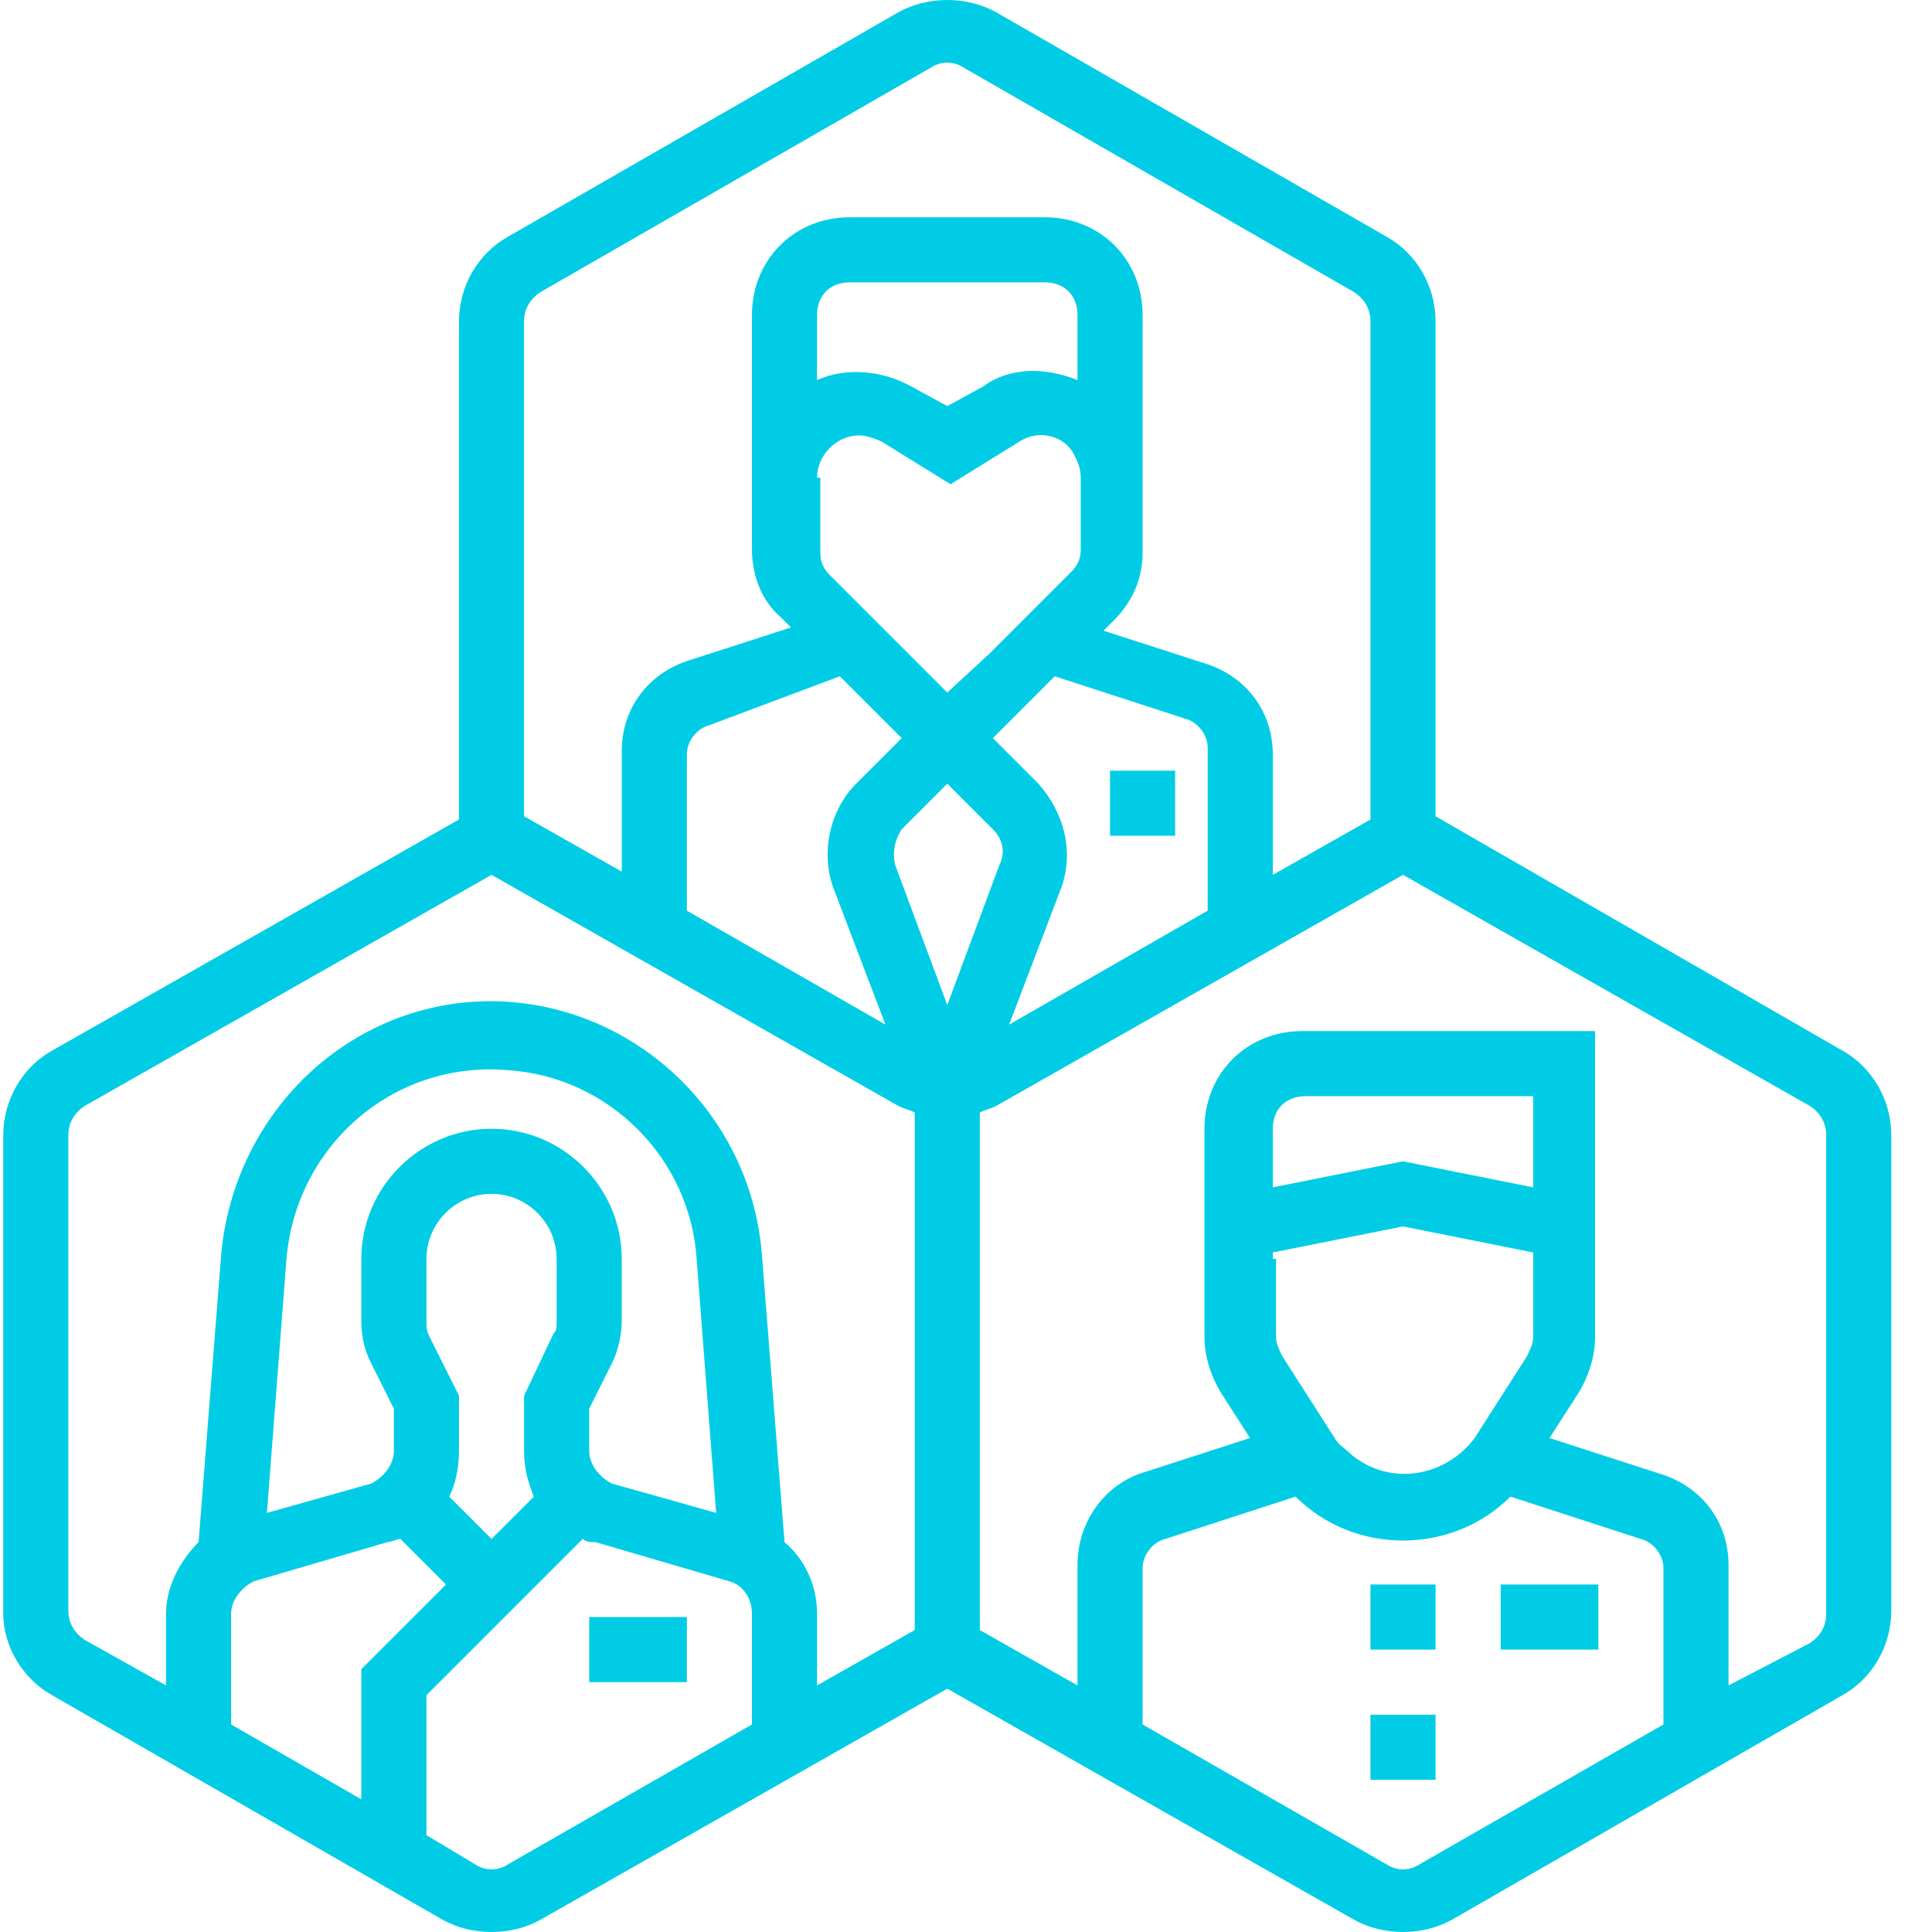 <svg xmlns="http://www.w3.org/2000/svg" version="1.1" xmlns:xlink="http://www.w3.org/1999/xlink" width="512" height="512" x="0" y="0" viewBox="0 0 474 474.8" style="enable-background:new 0 0 512 512" xml:space="preserve" class=""><g><path d="m12.398 416.602 96 55.199c7.204 4 16.801 4 24 0l100-56.801 100 56.8c7.204 4 16.801 4 24 0l96-55.198c7.204-4 12-12 12-20.801V279c0-8.8-4.796-16.8-12-20.8l-100-57.598V79c0-8.8-4.796-16.8-12-20.8l-96-55.2c-7.199-4-16.796-4-24 0l-96 55.2c-7.199 4-12 12-12 20.8v122.398l-100 56.801c-7.199 4-12 12-12 20.801v117.602c0 8 4.801 16 12 20zm108-38.403L110 367.801c1.602-3.2 2.398-7.2 2.398-11.2V343l-7.199-14.398c-.8-1.602-.8-2.403-.8-4v-15.204c0-8.796 7.203-16 16-16 8.8 0 16 7.204 16 16v15.204c0 1.597 0 2.398-.797 3.199L128.398 343v13.602c0 4 .801 7.199 2.403 11.199zm24-21.597v-10.403L150 335c1.602-3.2 2.398-7.2 2.398-10.398v-15.204c0-17.597-14.398-32-32-32-17.597 0-32 14.403-32 32v15.204c0 4 .801 7.199 2.403 10.398l5.597 11.2v10.402c0 3.199-2.398 6.398-5.597 8L65.199 371.8 70 309.398c2.398-28 26.398-48.796 54.398-46.398 24.801 1.602 44.801 21.602 46.403 46.398l4.8 62.403L150 364.6c-3.2-1.601-5.602-4.8-5.602-8zm-88 40c0-3.204 2.403-6.403 5.602-8L94.8 379c.802 0 2.4-.8 3.2-.8l11.2 11.198L88.397 410.2v32l-32-18.398zm68 61.597c-2.398 1.602-5.597 1.602-8 0l-12-7.199v-34.398l38.403-38.403c.8.801 2.398.801 3.199.801l32.8 9.602c3.2.796 5.598 4 5.598 8V423.8zm140-364.8c-8-3.2-16.796-3.2-23.199 1.601l-8.8 4.8-8.797-4.8c-7.204-4-16-4.8-23.204-1.602v-16c0-4.796 3.204-8 8-8h48c4.801 0 8 3.204 8 8zm-64 24c0-5.598 4.801-10.399 10.403-10.399 1.597 0 4 .8 5.597 1.602L233.2 119 250 108.602c4.8-3.204 11.2-1.602 13.602 3.199.796 1.597 1.597 3.199 1.597 5.597V135c0 2.398-.8 4-2.398 5.602l-20 20-10.403 9.597-8.796-8.8-8.801-8.797-11.2-11.204c-1.601-1.597-2.402-3.199-2.402-5.597v-18.403zm96 106.402-48.796 28 12.796-33.602c3.204-8.8.801-18.398-5.597-25.597l-11.2-11.204 15.2-15.199 32 10.403c3.199.796 5.597 4 5.597 7.199zm-64-31.2 11.204 11.2c2.398 2.398 3.199 5.597 1.597 8.8L232.4 247l-12.797-34.398c-.801-3.204 0-6.403 1.597-8.801zM206 166.2l15.2 15.2-11.2 11.203c-6.398 6.398-8.8 16.796-5.602 25.597l12.801 33.602-48.8-28v-38.403c0-3.199 2.402-6.398 5.601-7.199zm142.398 292c-2.398 1.602-5.597 1.602-8 0l-60-34.398v-38.403c0-3.199 2.403-6.398 5.602-7.199l32-10.398c14.398 14.398 38.398 14.398 52.8 0l32 10.398c3.2.801 5.598 4 5.598 7.2V423.8zm-36-148.8V307.8l32-6.403 32 6.403v20.8c0 1.598-.796 3.2-1.597 4.797l-12.801 20c-7.2 9.602-20.8 12-30.398 4-1.602-1.597-3.204-2.398-4-4l-12.801-20c-.801-1.597-1.602-3.199-1.602-4.796v-19.204zm64-17.598-32-6.403-32 6.403v-14.403c0-4.796 3.204-8 8-8h56zm68-20c2.403 1.597 4 4 4 7.199v117.602c0 3.199-1.597 5.597-4 7.199l-20 10.398v-29.597c0-10.403-6.398-19.204-16.796-22.403l-27.204-8.8 7.204-11.2c2.398-4 4-8.8 4-13.597v-75.204h-72c-13.602 0-24 10.403-24 24v51.204c0 4.796 1.597 9.597 4 13.597l7.199 11.2-27.2 8.8c-8.8 3.2-15.203 12-15.203 22.403v29.597l-24-13.597V273.398c1.602-.796 2.403-.796 4-1.597l100-56.801zm-312-200 96-55.2c2.403-1.601 5.602-1.601 8 0l96 55.2c2.403 1.597 4 4 4 7.199v122.398l-24 13.602v-29.602C312.398 175 306 166.2 295.602 163l-24.801-8 2.398-2.398c4.801-4.801 7.2-10.403 7.2-16.801V77.398c0-13.597-10.399-24-24-24h-48c-13.598 0-24 10.403-24 24V135c0 6.398 2.402 12.8 7.203 16.8l2.398 2.4-24.8 8c-10.4 3.198-16.802 12-16.802 22.402v29.597l-24-13.597V79c0-3.2 1.602-5.602 4-7.2zM16.398 279c0-3.2 1.602-5.602 4-7.2l100-56.8 100 56.8c1.602.802 2.403.802 4 1.598v127.204l-24 13.597v-17.597c0-7.204-3.199-13.602-8-17.602l-5.597-71.2c-3.2-36.8-35.2-64-71.2-61.6C82.802 248.601 57.2 275 54 307.8L48.398 379c-4.796 4.8-8 11.2-8 17.602v17.597l-20-11.199c-2.398-1.602-4-4-4-7.2zm0 0" fill="#00cde5" opacity="1" data-original="#000000" class=""></path><path d="M144.398 397.398h24v16h-24zM336.398 389.398h16v16h-16zM336.398 421.398h16v16h-16zM368.398 389.398h24v16h-24zM272.398 189.398h16v16h-16zm0 0" fill="#00cde5" opacity="1" data-original="#000000" class=""></path></g></svg>